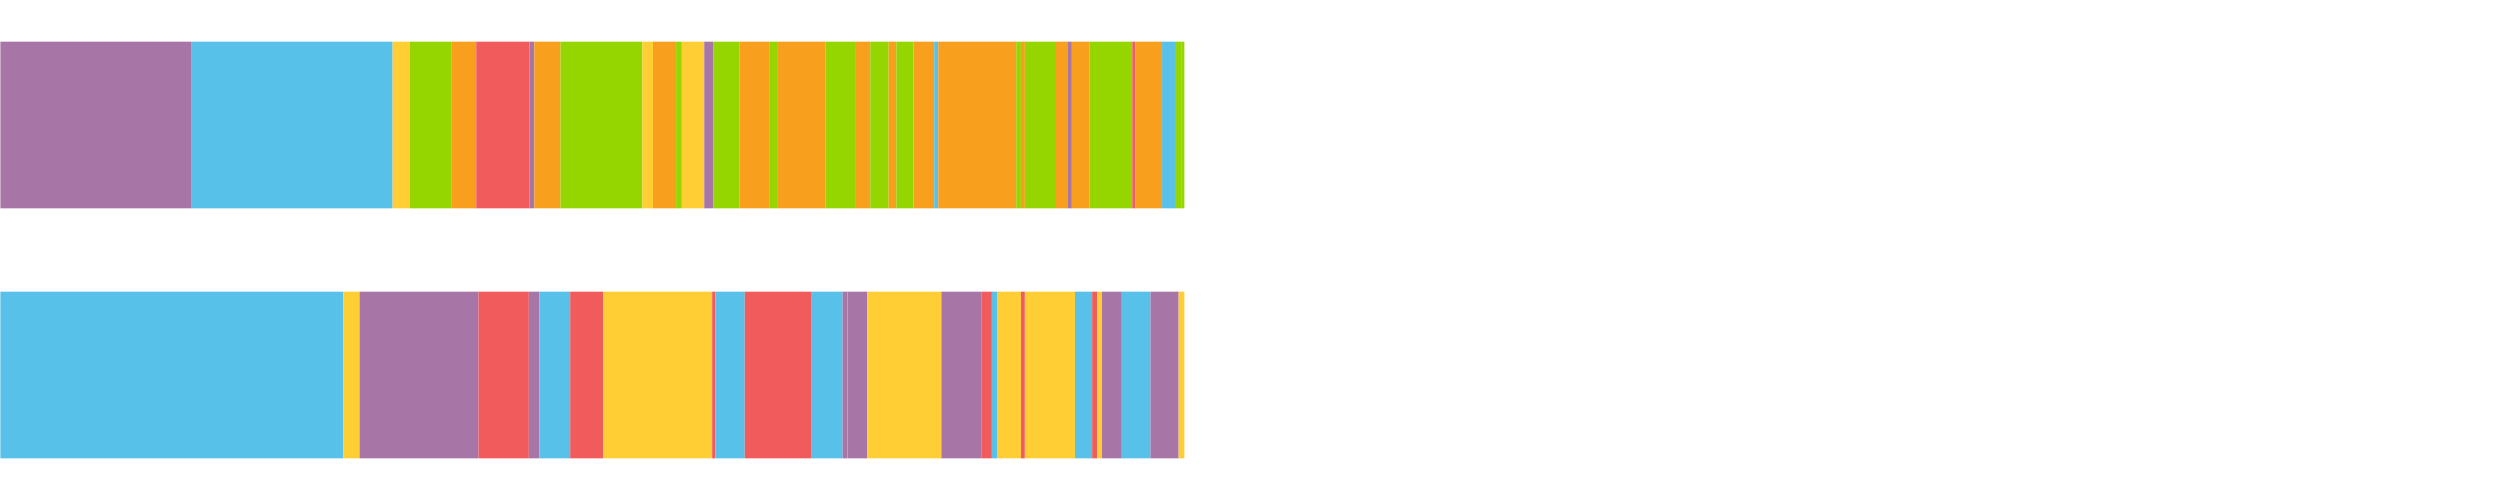 <?xml version="1.0" encoding="UTF-8"?>
<svg xmlns="http://www.w3.org/2000/svg" xmlns:xlink="http://www.w3.org/1999/xlink" width="1080pt" height="216pt" viewBox="0 0 1080 216" version="1.1">
<g><path style="stroke:none;fill-rule:nonzero;fill:#A776A6;fill-opacity:1;" d="M 0.169 18 L 0.169 90 L 82.537 90 L 82.537 18 Z M 0.169 18"/><path style="stroke:none;fill-rule:nonzero;fill:#57C1E9;fill-opacity:1;" d="M 82.537 18 L 82.537 90 L 169.618 90 L 169.618 18 Z M 82.537 18"/><path style="stroke:none;fill-rule:nonzero;fill:#FFCE34;fill-opacity:1;" d="M 169.618 18 L 169.618 90 L 177.078 90 L 177.078 18 Z M 169.618 18"/><path style="stroke:none;fill-rule:nonzero;fill:#95D600;fill-opacity:1;" d="M 177.078 18 L 177.078 90 L 194.934 90 L 194.934 18 Z M 177.078 18"/><path style="stroke:none;fill-rule:nonzero;fill:#F99F1E;fill-opacity:1;" d="M 194.934 18 L 194.934 90 L 205.724 90 L 205.724 18 Z M 194.934 18"/><path style="stroke:none;fill-rule:nonzero;fill:#F15B5C;fill-opacity:1;" d="M 205.724 18 L 205.724 90 L 228.677 90 L 228.677 18 Z M 205.724 18"/><path style="stroke:none;fill-rule:nonzero;fill:#A776A6;fill-opacity:1;" d="M 228.677 18 L 228.677 90 L 230.806 90 L 230.806 18 Z M 228.677 18"/><path style="stroke:none;fill-rule:nonzero;fill:#F99F1E;fill-opacity:1;" d="M 230.806 18 L 230.806 90 L 242.123 90 L 242.123 18 Z M 230.806 18"/><path style="stroke:none;fill-rule:nonzero;fill:#95D600;fill-opacity:1;" d="M 242.123 18 L 242.123 90 L 277.503 90 L 277.503 18 Z M 242.123 18"/><path style="stroke:none;fill-rule:nonzero;fill:#FFCE34;fill-opacity:1;" d="M 277.503 18 L 277.503 90 L 282.097 90 L 282.097 18 Z M 277.503 18"/><path style="stroke:none;fill-rule:nonzero;fill:#F99F1E;fill-opacity:1;" d="M 282.097 18 L 282.097 90 L 292.08 90 L 292.08 18 Z M 282.097 18"/><path style="stroke:none;fill-rule:nonzero;fill:#95D600;fill-opacity:1;" d="M 292.08 18 L 292.08 90 L 294.558 90 L 294.558 18 Z M 292.08 18"/><path style="stroke:none;fill-rule:nonzero;fill:#FFCE34;fill-opacity:1;" d="M 294.558 18 L 294.558 90 L 304.233 90 L 304.233 18 Z M 294.558 18"/><path style="stroke:none;fill-rule:nonzero;fill:#A776A6;fill-opacity:1;" d="M 304.233 18 L 304.233 90 L 308.101 90 L 308.101 18 Z M 304.233 18"/><path style="stroke:none;fill-rule:nonzero;fill:#95D600;fill-opacity:1;" d="M 308.101 18 L 308.101 90 L 319.508 90 L 319.508 18 Z M 308.101 18"/><path style="stroke:none;fill-rule:nonzero;fill:#F99F1E;fill-opacity:1;" d="M 319.508 18 L 319.508 90 L 332.562 90 L 332.562 18 Z M 319.508 18"/><path style="stroke:none;fill-rule:nonzero;fill:#95D600;fill-opacity:1;" d="M 332.562 18 L 332.562 90 L 335.702 90 L 335.702 18 Z M 332.562 18"/><path style="stroke:none;fill-rule:nonzero;fill:#F99F1E;fill-opacity:1;" d="M 335.702 18 L 335.702 90 L 356.522 90 L 356.522 18 Z M 335.702 18"/><path style="stroke:none;fill-rule:nonzero;fill:#57C1E9;fill-opacity:1;" d="M 356.522 18 L 356.522 90 L 356.538 90 L 356.538 18 Z M 356.522 18"/><path style="stroke:none;fill-rule:nonzero;fill:#95D600;fill-opacity:1;" d="M 356.538 18 L 356.538 90 L 369.39 90 L 369.39 18 Z M 356.538 18"/><path style="stroke:none;fill-rule:nonzero;fill:#F99F1E;fill-opacity:1;" d="M 369.39 18 L 369.39 90 L 375.963 90 L 375.963 18 Z M 369.39 18"/><path style="stroke:none;fill-rule:nonzero;fill:#95D600;fill-opacity:1;" d="M 375.963 18 L 375.963 90 L 383.888 90 L 383.888 18 Z M 375.963 18"/><path style="stroke:none;fill-rule:nonzero;fill:#F99F1E;fill-opacity:1;" d="M 383.888 18 L 383.888 90 L 387.212 90 L 387.212 18 Z M 383.888 18"/><path style="stroke:none;fill-rule:nonzero;fill:#95D600;fill-opacity:1;" d="M 387.212 18 L 387.212 90 L 394.65 90 L 394.65 18 Z M 387.212 18"/><path style="stroke:none;fill-rule:nonzero;fill:#F99F1E;fill-opacity:1;" d="M 394.65 18 L 394.65 90 L 403.565 90 L 403.565 18 Z M 394.65 18"/><path style="stroke:none;fill-rule:nonzero;fill:#57C1E9;fill-opacity:1;" d="M 403.565 18 L 403.565 90 L 405.318 90 L 405.318 18 Z M 403.565 18"/><path style="stroke:none;fill-rule:nonzero;fill:#F99F1E;fill-opacity:1;" d="M 405.318 18 L 405.318 90 L 439.033 90 L 439.033 18 Z M 405.318 18"/><path style="stroke:none;fill-rule:nonzero;fill:#95D600;fill-opacity:1;" d="M 439.033 18 L 439.033 90 L 441.037 90 L 441.037 18 Z M 439.033 18"/><path style="stroke:none;fill-rule:nonzero;fill:#F99F1E;fill-opacity:1;" d="M 441.037 18 L 441.037 90 L 442.745 90 L 442.745 18 Z M 441.037 18"/><path style="stroke:none;fill-rule:nonzero;fill:#95D600;fill-opacity:1;" d="M 442.745 18 L 442.745 90 L 456.192 90 L 456.192 18 Z M 442.745 18"/><path style="stroke:none;fill-rule:nonzero;fill:#F99F1E;fill-opacity:1;" d="M 456.192 18 L 456.192 90 L 461.381 90 L 461.381 18 Z M 456.192 18"/><path style="stroke:none;fill-rule:nonzero;fill:#A776A6;fill-opacity:1;" d="M 461.381 18 L 461.381 90 L 463.033 90 L 463.033 18 Z M 461.381 18"/><path style="stroke:none;fill-rule:nonzero;fill:#F99F1E;fill-opacity:1;" d="M 463.033 18 L 463.033 90 L 470.681 90 L 470.681 18 Z M 463.033 18"/><path style="stroke:none;fill-rule:nonzero;fill:#95D600;fill-opacity:1;" d="M 470.681 18 L 470.681 90 L 489.152 90 L 489.152 18 Z M 470.681 18"/><path style="stroke:none;fill-rule:nonzero;fill:#F15B5C;fill-opacity:1;" d="M 489.152 18 L 489.152 90 L 490.493 90 L 490.493 18 Z M 489.152 18"/><path style="stroke:none;fill-rule:nonzero;fill:#F99F1E;fill-opacity:1;" d="M 490.493 18 L 490.493 90 L 502.018 90 L 502.018 18 Z M 490.493 18"/><path style="stroke:none;fill-rule:nonzero;fill:#57C1E9;fill-opacity:1;" d="M 502.018 18 L 502.018 90 L 507.591 90 L 507.591 18 Z M 502.018 18"/><path style="stroke:none;fill-rule:nonzero;fill:#95D600;fill-opacity:1;" d="M 507.591 18 L 507.591 90 L 510.577 90 L 510.577 18 Z M 507.591 18"/><path style="stroke:none;fill-rule:nonzero;fill:#FFCE34;fill-opacity:1;" d="M 510.577 18 L 510.577 90 L 510.624 90 L 510.624 18 Z M 510.577 18"/><path style="stroke:none;fill-rule:nonzero;fill:#95D600;fill-opacity:1;" d="M 510.624 18 L 510.624 90 L 511.644 90 L 511.644 18 Z M 510.624 18"/><path style="stroke:none;fill-rule:nonzero;fill:#57C1E9;fill-opacity:1;" d="M 0.169 126 L 0.169 198 L 148.274 198 L 148.274 126 Z M 0.169 126"/><path style="stroke:none;fill-rule:nonzero;fill:#FFCE34;fill-opacity:1;" d="M 148.274 126 L 148.274 198 L 155.318 198 L 155.318 126 Z M 148.274 126"/><path style="stroke:none;fill-rule:nonzero;fill:#A776A6;fill-opacity:1;" d="M 155.318 126 L 155.318 198 L 206.704 198 L 206.704 126 Z M 155.318 126"/><path style="stroke:none;fill-rule:nonzero;fill:#F15B5C;fill-opacity:1;" d="M 206.704 126 L 206.704 198 L 228.456 198 L 228.456 126 Z M 206.704 126"/><path style="stroke:none;fill-rule:nonzero;fill:#A776A6;fill-opacity:1;" d="M 228.456 126 L 228.456 198 L 233.02 198 L 233.02 126 Z M 228.456 126"/><path style="stroke:none;fill-rule:nonzero;fill:#57C1E9;fill-opacity:1;" d="M 233.02 126 L 233.02 198 L 246.317 198 L 246.317 126 Z M 233.02 126"/><path style="stroke:none;fill-rule:nonzero;fill:#F15B5C;fill-opacity:1;" d="M 246.317 126 L 246.317 198 L 260.493 198 L 260.493 126 Z M 246.317 126"/><path style="stroke:none;fill-rule:nonzero;fill:#FFCE34;fill-opacity:1;" d="M 260.493 126 L 260.493 198 L 307.663 198 L 307.663 126 Z M 260.493 126"/><path style="stroke:none;fill-rule:nonzero;fill:#F15B5C;fill-opacity:1;" d="M 307.663 126 L 307.663 198 L 309.075 198 L 309.075 126 Z M 307.663 126"/><path style="stroke:none;fill-rule:nonzero;fill:#57C1E9;fill-opacity:1;" d="M 309.075 126 L 309.075 198 L 321.721 198 L 321.721 126 Z M 309.075 126"/><path style="stroke:none;fill-rule:nonzero;fill:#F15B5C;fill-opacity:1;" d="M 321.721 126 L 321.721 198 L 350.655 198 L 350.655 126 Z M 321.721 126"/><path style="stroke:none;fill-rule:nonzero;fill:#57C1E9;fill-opacity:1;" d="M 350.655 126 L 350.655 198 L 364.001 198 L 364.001 126 Z M 350.655 126"/><path style="stroke:none;fill-rule:nonzero;fill:#A776A6;fill-opacity:1;" d="M 364.001 126 L 364.001 198 L 366.199 198 L 366.199 126 Z M 364.001 126"/><path style="stroke:none;fill-rule:nonzero;fill:#57C1E9;fill-opacity:1;" d="M 366.199 126 L 366.199 198 L 366.319 198 L 366.319 126 Z M 366.199 126"/><path style="stroke:none;fill-rule:nonzero;fill:#A776A6;fill-opacity:1;" d="M 366.319 126 L 366.319 198 L 374.588 198 L 374.588 126 Z M 366.319 126"/><path style="stroke:none;fill-rule:nonzero;fill:#FFCE34;fill-opacity:1;" d="M 374.588 126 L 374.588 198 L 406.67 198 L 406.67 126 Z M 374.588 126"/><path style="stroke:none;fill-rule:nonzero;fill:#A776A6;fill-opacity:1;" d="M 406.67 126 L 406.67 198 L 423.909 198 L 423.909 126 Z M 406.67 126"/><path style="stroke:none;fill-rule:nonzero;fill:#F15B5C;fill-opacity:1;" d="M 423.909 126 L 423.909 198 L 428.488 198 L 428.488 126 Z M 423.909 126"/><path style="stroke:none;fill-rule:nonzero;fill:#57C1E9;fill-opacity:1;" d="M 428.488 126 L 428.488 198 L 430.719 198 L 430.719 126 Z M 428.488 126"/><path style="stroke:none;fill-rule:nonzero;fill:#FFCE34;fill-opacity:1;" d="M 430.719 126 L 430.719 198 L 441.037 198 L 441.037 126 Z M 430.719 126"/><path style="stroke:none;fill-rule:nonzero;fill:#F15B5C;fill-opacity:1;" d="M 441.037 126 L 441.037 198 L 442.745 198 L 442.745 126 Z M 441.037 126"/><path style="stroke:none;fill-rule:nonzero;fill:#FFCE34;fill-opacity:1;" d="M 442.745 126 L 442.745 198 L 464.39 198 L 464.39 126 Z M 442.745 126"/><path style="stroke:none;fill-rule:nonzero;fill:#57C1E9;fill-opacity:1;" d="M 464.39 126 L 464.39 198 L 471.816 198 L 471.816 126 Z M 464.39 126"/><path style="stroke:none;fill-rule:nonzero;fill:#F15B5C;fill-opacity:1;" d="M 471.816 126 L 471.816 198 L 473.992 198 L 473.992 126 Z M 471.816 126"/><path style="stroke:none;fill-rule:nonzero;fill:#A776A6;fill-opacity:1;" d="M 473.992 126 L 473.992 198 L 474.081 198 L 474.081 126 Z M 473.992 126"/><path style="stroke:none;fill-rule:nonzero;fill:#FFCE34;fill-opacity:1;" d="M 474.081 126 L 474.081 198 L 476.032 198 L 476.032 126 Z M 474.081 126"/><path style="stroke:none;fill-rule:nonzero;fill:#A776A6;fill-opacity:1;" d="M 476.032 126 L 476.032 198 L 484.617 198 L 484.617 126 Z M 476.032 126"/><path style="stroke:none;fill-rule:nonzero;fill:#57C1E9;fill-opacity:1;" d="M 484.617 126 L 484.617 198 L 496.996 198 L 496.996 126 Z M 484.617 126"/><path style="stroke:none;fill-rule:nonzero;fill:#A776A6;fill-opacity:1;" d="M 496.996 126 L 496.996 198 L 509.172 198 L 509.172 126 Z M 496.996 126"/><path style="stroke:none;fill-rule:nonzero;fill:#FFCE34;fill-opacity:1;" d="M 509.172 126 L 509.172 198 L 510.577 198 L 510.577 126 Z M 509.172 126"/><path style="stroke:none;fill-rule:nonzero;fill:#A776A6;fill-opacity:1;" d="M 510.577 126 L 510.577 198 L 510.624 198 L 510.624 126 Z M 510.577 126"/><path style="stroke:none;fill-rule:nonzero;fill:#FFCE34;fill-opacity:1;" d="M 510.624 126 L 510.624 198 L 511.644 198 L 511.644 126 Z M 510.624 126"/></g>
</svg>